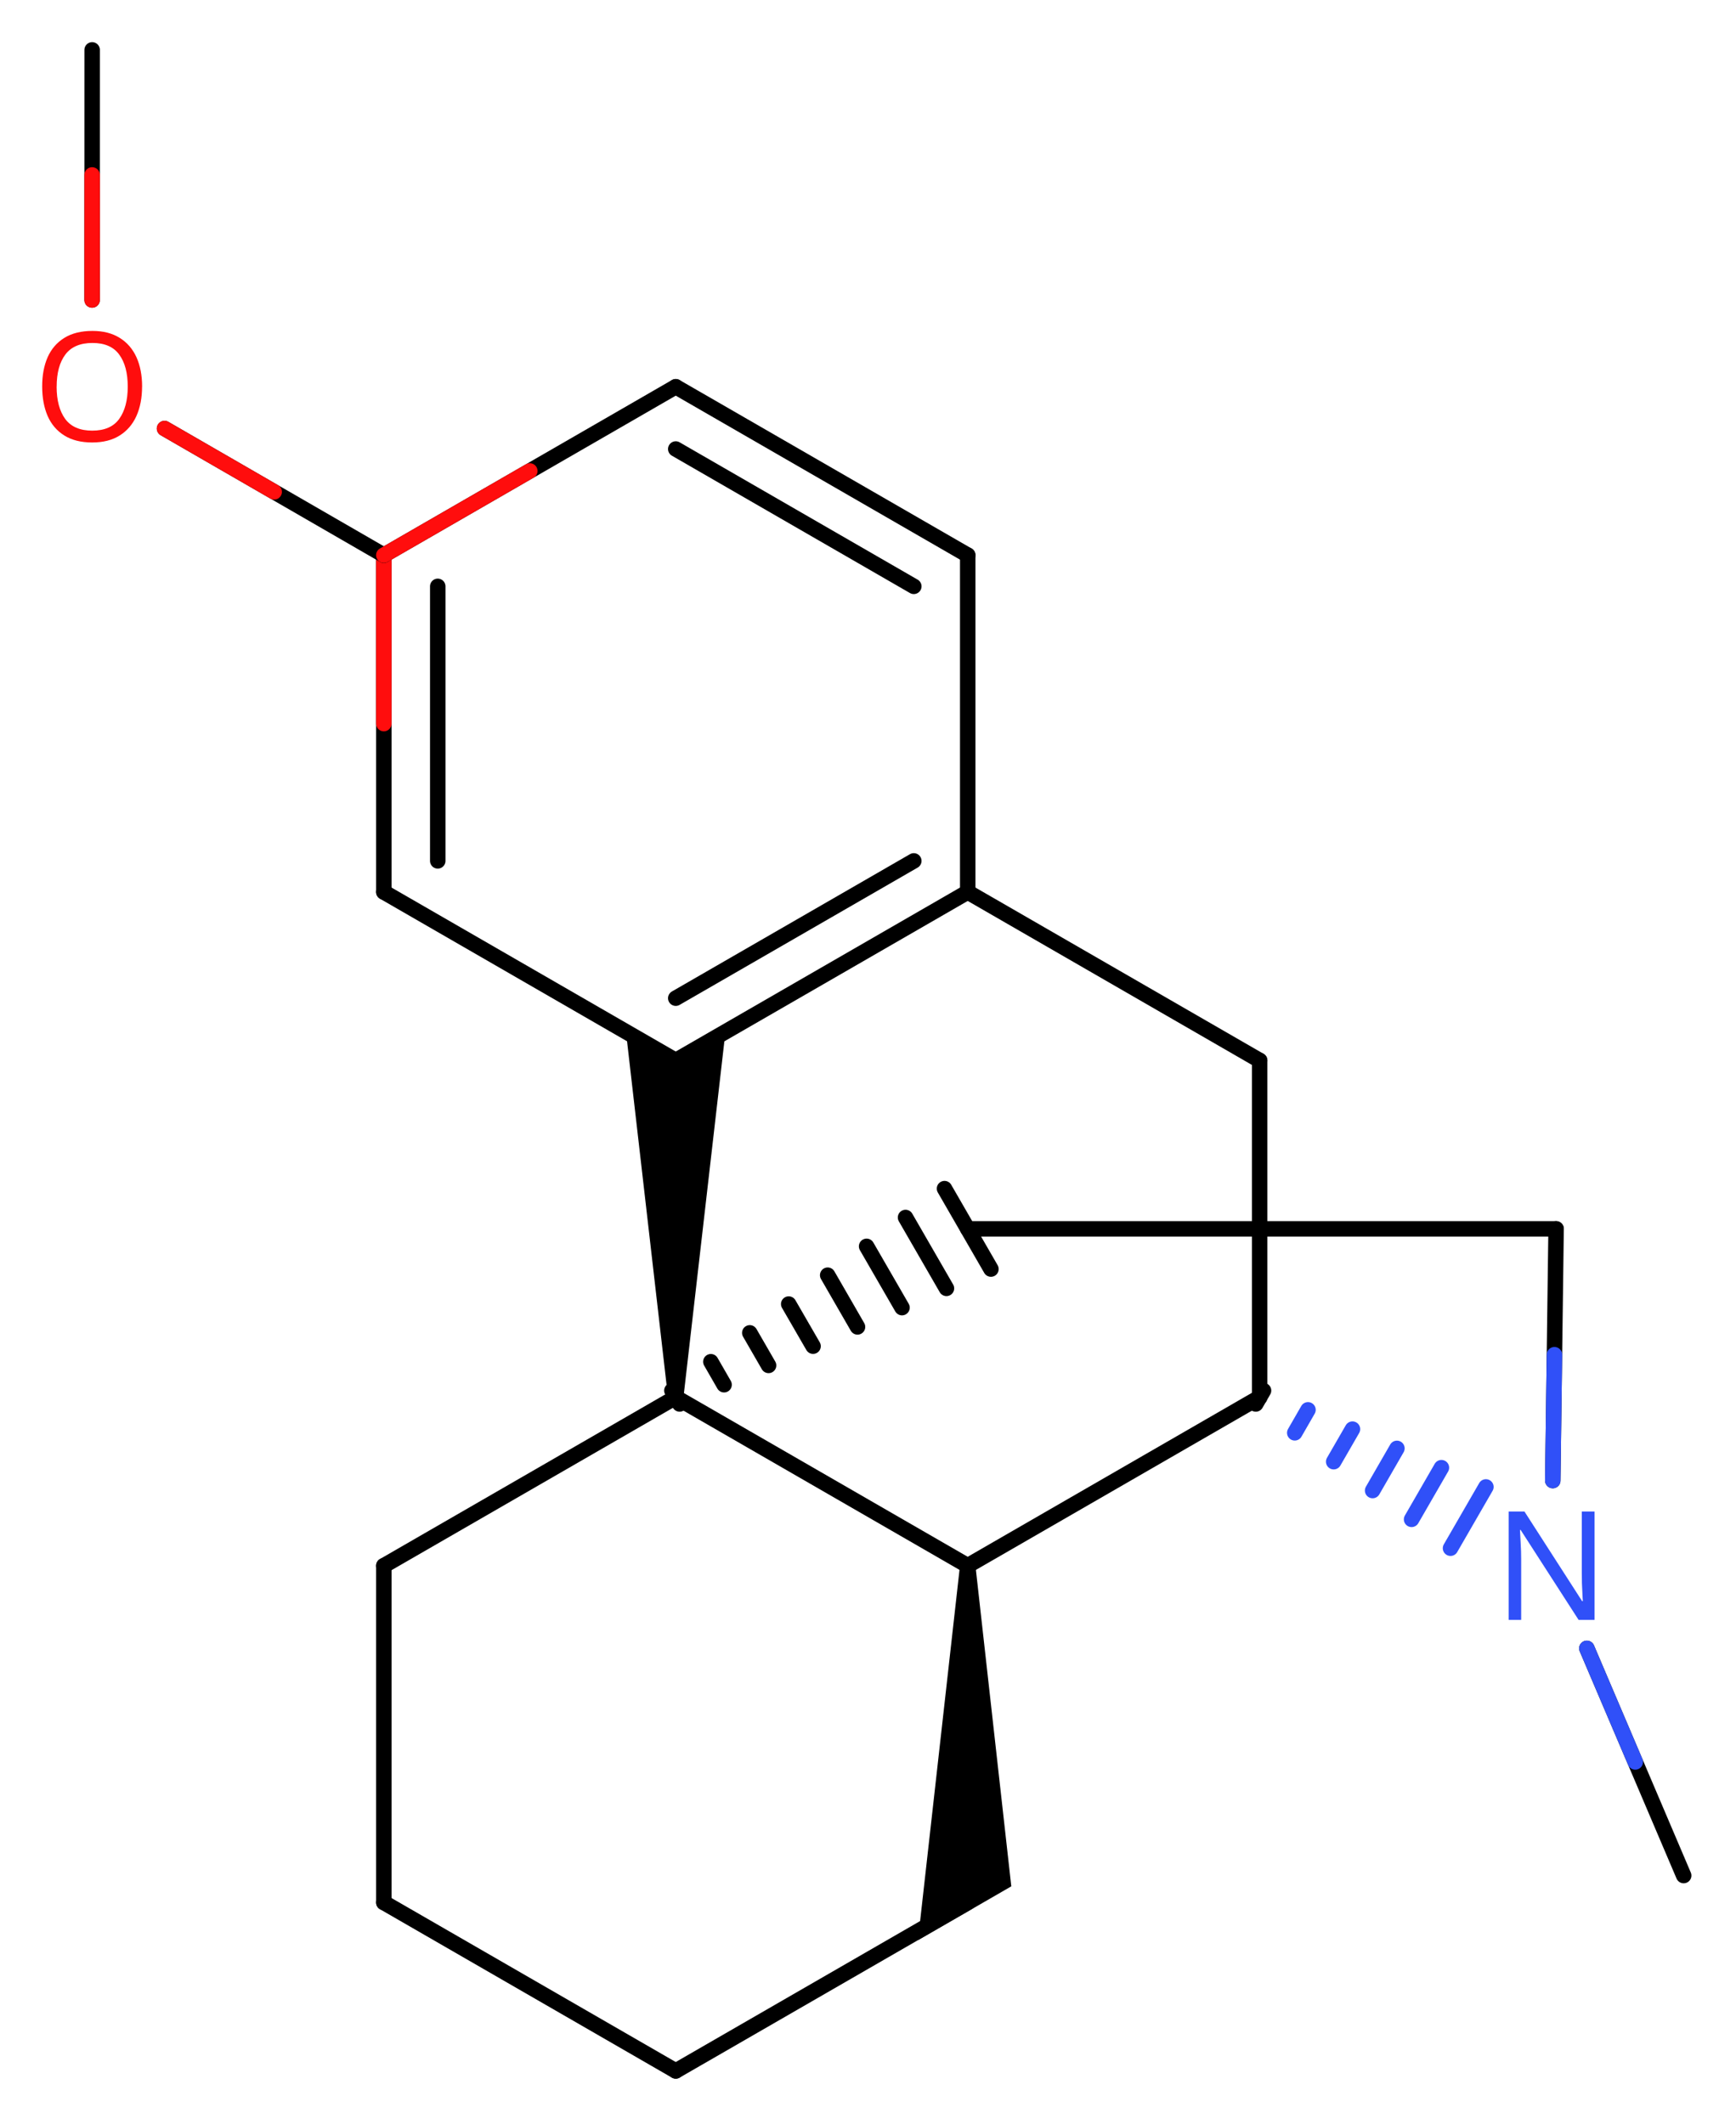 <svg xmlns="http://www.w3.org/2000/svg" xmlns:xlink="http://www.w3.org/1999/xlink" height="504.09px" version="1.2" viewBox="0 0 412.04 504.09" width="412.04px">
      
    <desc>Generated by the Chemistry Development Kit (http://github.com/cdk)</desc>
      
    <g fill="#000000" stroke="#000000" stroke-linecap="round" stroke-linejoin="round" stroke-width="3.67">
            
        <rect fill="#FFFFFF" height="505.0" stroke="none" width="413.0" x=".0" y=".0"/>
            
        <g class="mol" id="mol1">
                  
            <line class="bond" id="mol1bnd1" x1="399.62" x2="376.64" y1="445.2" y2="391.27"/>
                  
            <line class="bond" id="mol1bnd2" x1="368.55" x2="369.34" y1="351.44" y2="291.69"/>
                  
            <line class="bond" id="mol1bnd3" x1="369.34" x2="229.69" y1="291.69" y2="291.69"/>
                  
            <g class="bond" id="mol1bnd4">
                        
                <line x1="159.47" x2="161.31" y1="330.08" y2="333.26"/>
                        
                <line x1="168.72" x2="171.86" y1="323.23" y2="328.69"/>
                        
                <line x1="177.96" x2="182.42" y1="316.38" y2="324.11"/>
                        
                <line x1="187.2" x2="192.98" y1="309.54" y2="319.54"/>
                        
                <line x1="196.45" x2="203.53" y1="302.69" y2="314.97"/>
                        
                <line x1="205.69" x2="214.09" y1="295.84" y2="310.39"/>
                        
                <line x1="214.93" x2="224.64" y1="288.99" y2="305.82"/>
                        
                <line x1="224.18" x2="235.2" y1="282.14" y2="301.24"/>
                      
            </g>
                  
            <line class="bond" id="mol1bnd5" x1="160.39" x2="91.1" y1="331.67" y2="371.65"/>
                  
            <line class="bond" id="mol1bnd6" x1="91.1" x2="91.1" y1="371.65" y2="451.6"/>
                  
            <line class="bond" id="mol1bnd7" x1="91.1" x2="160.39" y1="451.6" y2="491.58"/>
                  
            <line class="bond" id="mol1bnd8" x1="160.39" x2="229.69" y1="491.58" y2="451.6"/>
                  
            <path class="bond" d="M231.52 371.65h-3.67l-9.97 88.89l11.81 -6.81l10.34 -5.97z" id="mol1bnd9" stroke="none"/>
                  
            <line class="bond" id="mol1bnd10" x1="160.39" x2="229.69" y1="331.67" y2="371.65"/>
                  
            <line class="bond" id="mol1bnd11" x1="229.69" x2="298.98" y1="371.65" y2="331.67"/>
                  
            <g class="bond" id="mol1bnd12">
                        
                <line stroke="#000000" x1="299.9" x2="298.06" y1="330.08" y2="333.26"/>
                        
                <line stroke="#3050F8" x1="310.45" x2="307.31" y1="334.65" y2="340.11"/>
                        
                <line stroke="#3050F8" x1="321.01" x2="316.55" y1="339.23" y2="346.96"/>
                        
                <line stroke="#3050F8" x1="331.56" x2="325.79" y1="343.8" y2="353.81"/>
                        
                <line stroke="#3050F8" x1="342.12" x2="335.04" y1="348.38" y2="360.65"/>
                        
                <line stroke="#3050F8" x1="352.68" x2="344.28" y1="352.95" y2="367.5"/>
                      
            </g>
                  
            <line class="bond" id="mol1bnd13" x1="298.98" x2="298.98" y1="331.67" y2="251.72"/>
                  
            <line class="bond" id="mol1bnd14" x1="298.98" x2="229.69" y1="251.72" y2="211.74"/>
                  
            <g class="bond" id="mol1bnd15">
                        
                <line x1="160.39" x2="229.69" y1="251.72" y2="211.74"/>
                        
                <line x1="160.39" x2="216.89" y1="236.94" y2="204.35"/>
                      
            </g>
                  
            <path class="bond" d="M158.55 331.67h3.67l9.97 -86.77l-11.81 6.81l-11.81 -6.81z" id="mol1bnd16" stroke="none"/>
                  
            <line class="bond" id="mol1bnd17" x1="160.39" x2="91.1" y1="251.72" y2="211.74"/>
                  
            <g class="bond" id="mol1bnd18">
                        
                <line x1="91.1" x2="91.1" y1="131.78" y2="211.74"/>
                        
                <line x1="103.9" x2="103.9" y1="139.18" y2="204.35"/>
                      
                <line class="hi" stroke="#FF0D0D" x1="91.1" x2="91.1" y1="131.78" y2="171.76"/>
            </g>
                  
            <line class="bond" id="mol1bnd19" x1="91.1" x2="160.39" y1="131.78" y2="91.8"/>
                  
            <g class="bond" id="mol1bnd20">
                        
                <line x1="229.69" x2="160.39" y1="131.78" y2="91.8"/>
                        
                <line x1="216.89" x2="160.39" y1="139.18" y2="106.58"/>
                      
            </g>
                  
            <line class="bond" id="mol1bnd21" x1="229.69" x2="229.69" y1="211.74" y2="131.78"/>
                  
            <line class="bond" id="mol1bnd22" x1="91.1" x2="39.05" y1="131.78" y2="101.72"/>
                  
            <line class="bond" id="mol1bnd23" x1="21.86" x2="21.87" y1="71.21" y2="11.84"/>
                  
            <path class="atom" d="M378.46 384.51h-3.78l-13.75 -21.34h-.16q.06 1.25 .16 3.12q.12 1.88 .12 3.84v14.38h-2.97v-25.72h3.75l13.69 21.28h.16q-.03 -.56 -.09 -1.72q-.06 -1.16 -.12 -2.5q-.03 -1.38 -.03 -2.53v-14.53h3.03v25.72z" fill="#3050F8" id="mol1atm2" stroke="none"/>
                  
            <path class="atom" d="M33.72 91.78q.0 3.97 -1.34 6.97q-1.34 2.97 -3.97 4.62q-2.62 1.66 -6.53 1.66q-3.97 .0 -6.62 -1.66q-2.66 -1.66 -3.97 -4.66q-1.28 -3.0 -1.28 -7.0q.0 -3.94 1.28 -6.88q1.31 -2.97 3.97 -4.62q2.66 -1.66 6.69 -1.66q3.84 .0 6.47 1.66q2.62 1.62 3.97 4.59q1.34 2.97 1.34 6.97zM13.44 91.78q.0 4.84 2.03 7.66q2.06 2.78 6.41 2.78q4.41 .0 6.41 -2.78q2.03 -2.81 2.03 -7.66q.0 -4.88 -2.03 -7.62q-2.0 -2.75 -6.34 -2.75q-4.38 .0 -6.44 2.75q-2.06 2.75 -2.06 7.62z" fill="#FF0D0D" id="mol1atm19" stroke="none"/>
                
            <line class="hi" id="mol1bnd1" stroke="#3050F8" x1="376.64" x2="388.13" y1="391.27" y2="418.235"/>
            <line class="hi" id="mol1bnd2" stroke="#3050F8" x1="368.55" x2="368.945" y1="351.44" y2="321.565"/>
            <line class="hi" id="mol1bnd19" stroke="#FF0D0D" x1="91.1" x2="125.745" y1="131.78" y2="111.79"/>
            <line class="hi" id="mol1bnd22" stroke="#FF0D0D" x1="39.05" x2="65.075" y1="101.72" y2="116.75"/>
            <line class="hi" id="mol1bnd23" stroke="#FF0D0D" x1="21.86" x2="21.865" y1="71.21" y2="41.525"/>
        </g>
          
    </g>
    
</svg>
